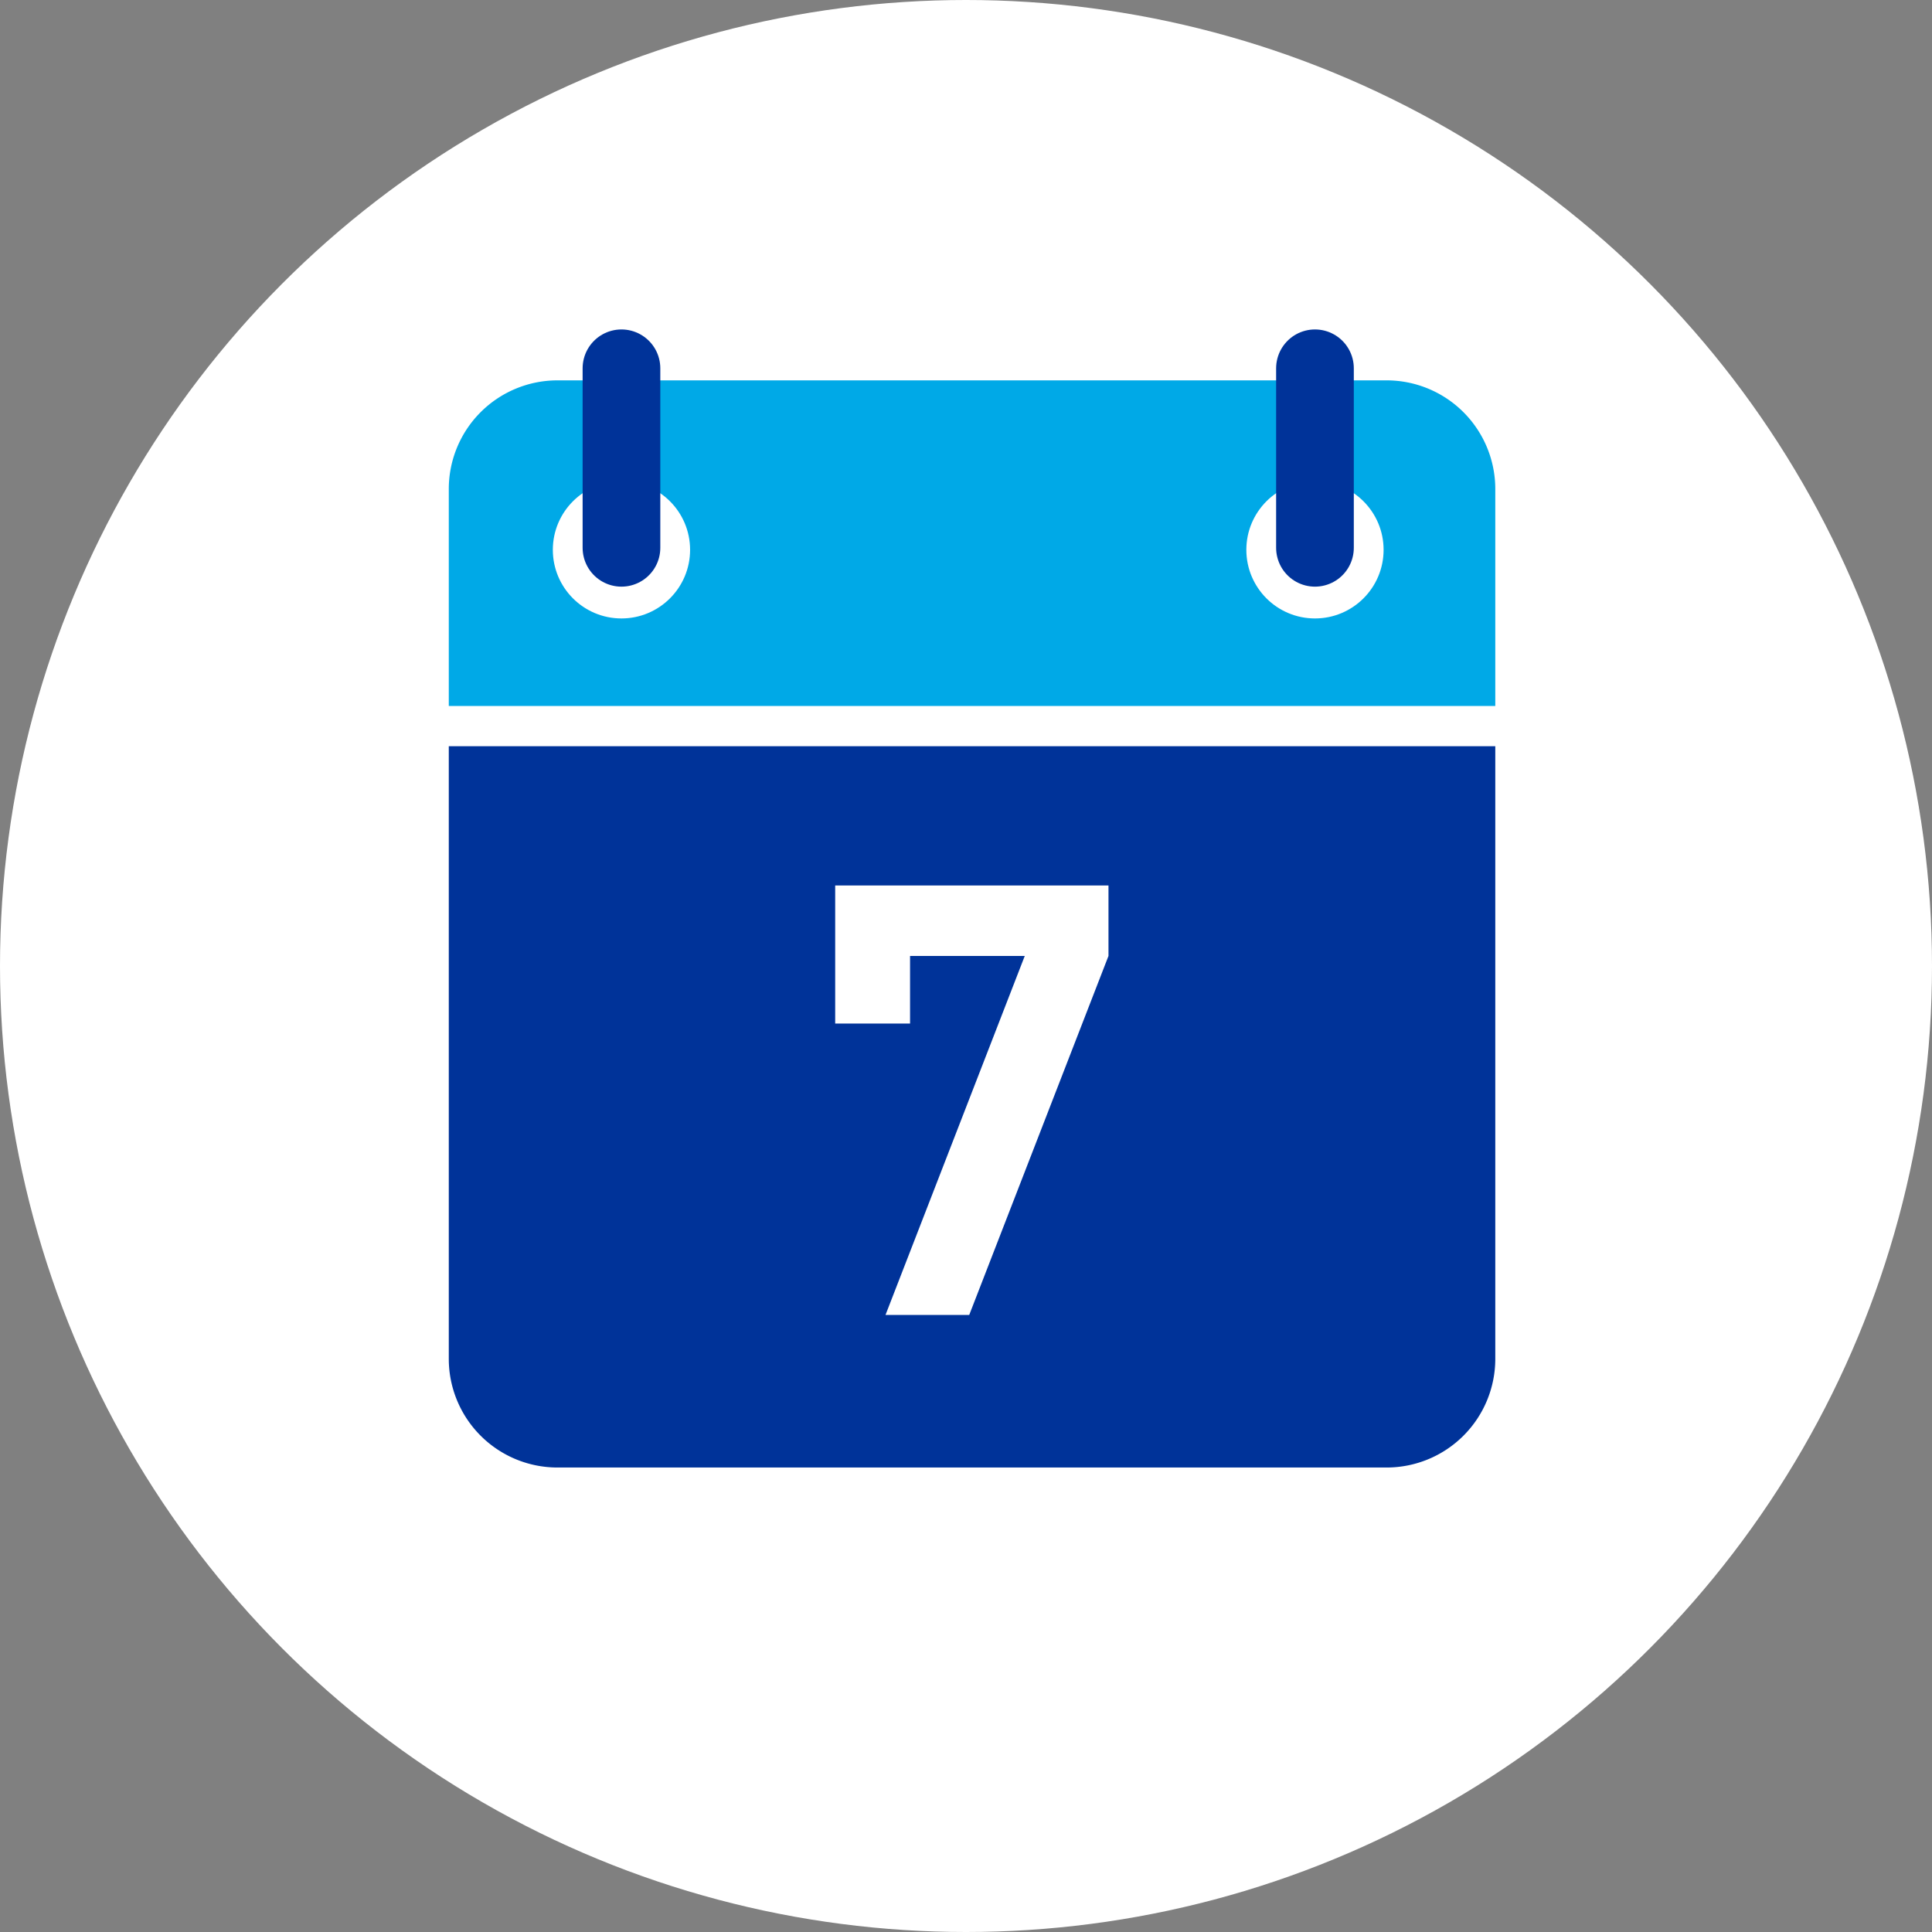 <svg id="レイヤー_1" data-name="レイヤー 1" xmlns="http://www.w3.org/2000/svg" viewBox="0 0 48 48"><rect x="0" y="0" width="48" height="48" fill="#808080" stroke="none"/><defs><style>.cls-1,.cls-4{fill:#fff;}.cls-2{fill:#039;}.cls-3{fill:#00a9e7;}.cls-4{stroke:#fff;stroke-miterlimit:10;stroke-width:0.21px;}.cls-5{fill:none;stroke:#039;stroke-linecap:round;stroke-linejoin:round;stroke-width:1.93px;}</style></defs><title>icon_calendar</title><circle class="cls-1" cx="24" cy="24" r="24"/><path class="cls-2" d="M11.15,33.76a2.7,2.7,0,0,0,2.7,2.7H34.45a2.7,2.7,0,0,0,2.7-2.7V18.54h-26Z"/><path class="cls-3" d="M34.45,9.45H13.85a2.7,2.7,0,0,0-2.7,2.7v5.39h26V12.15A2.7,2.7,0,0,0,34.45,9.45Z"/><circle class="cls-4" cx="15.44" cy="13.66" r="1.6"/><circle class="cls-4" cx="32.67" cy="13.66" r="1.6"/><line class="cls-5" x1="15.44" y1="13.61" x2="15.44" y2="9.15"/><line class="cls-5" x1="32.67" y1="13.61" x2="32.67" y2="9.15"/><path class="cls-1" d="M24.08,32.67H22l3.46-8.92H22.61v1.68H20.75V22h6.79v1.75Z"/></svg>